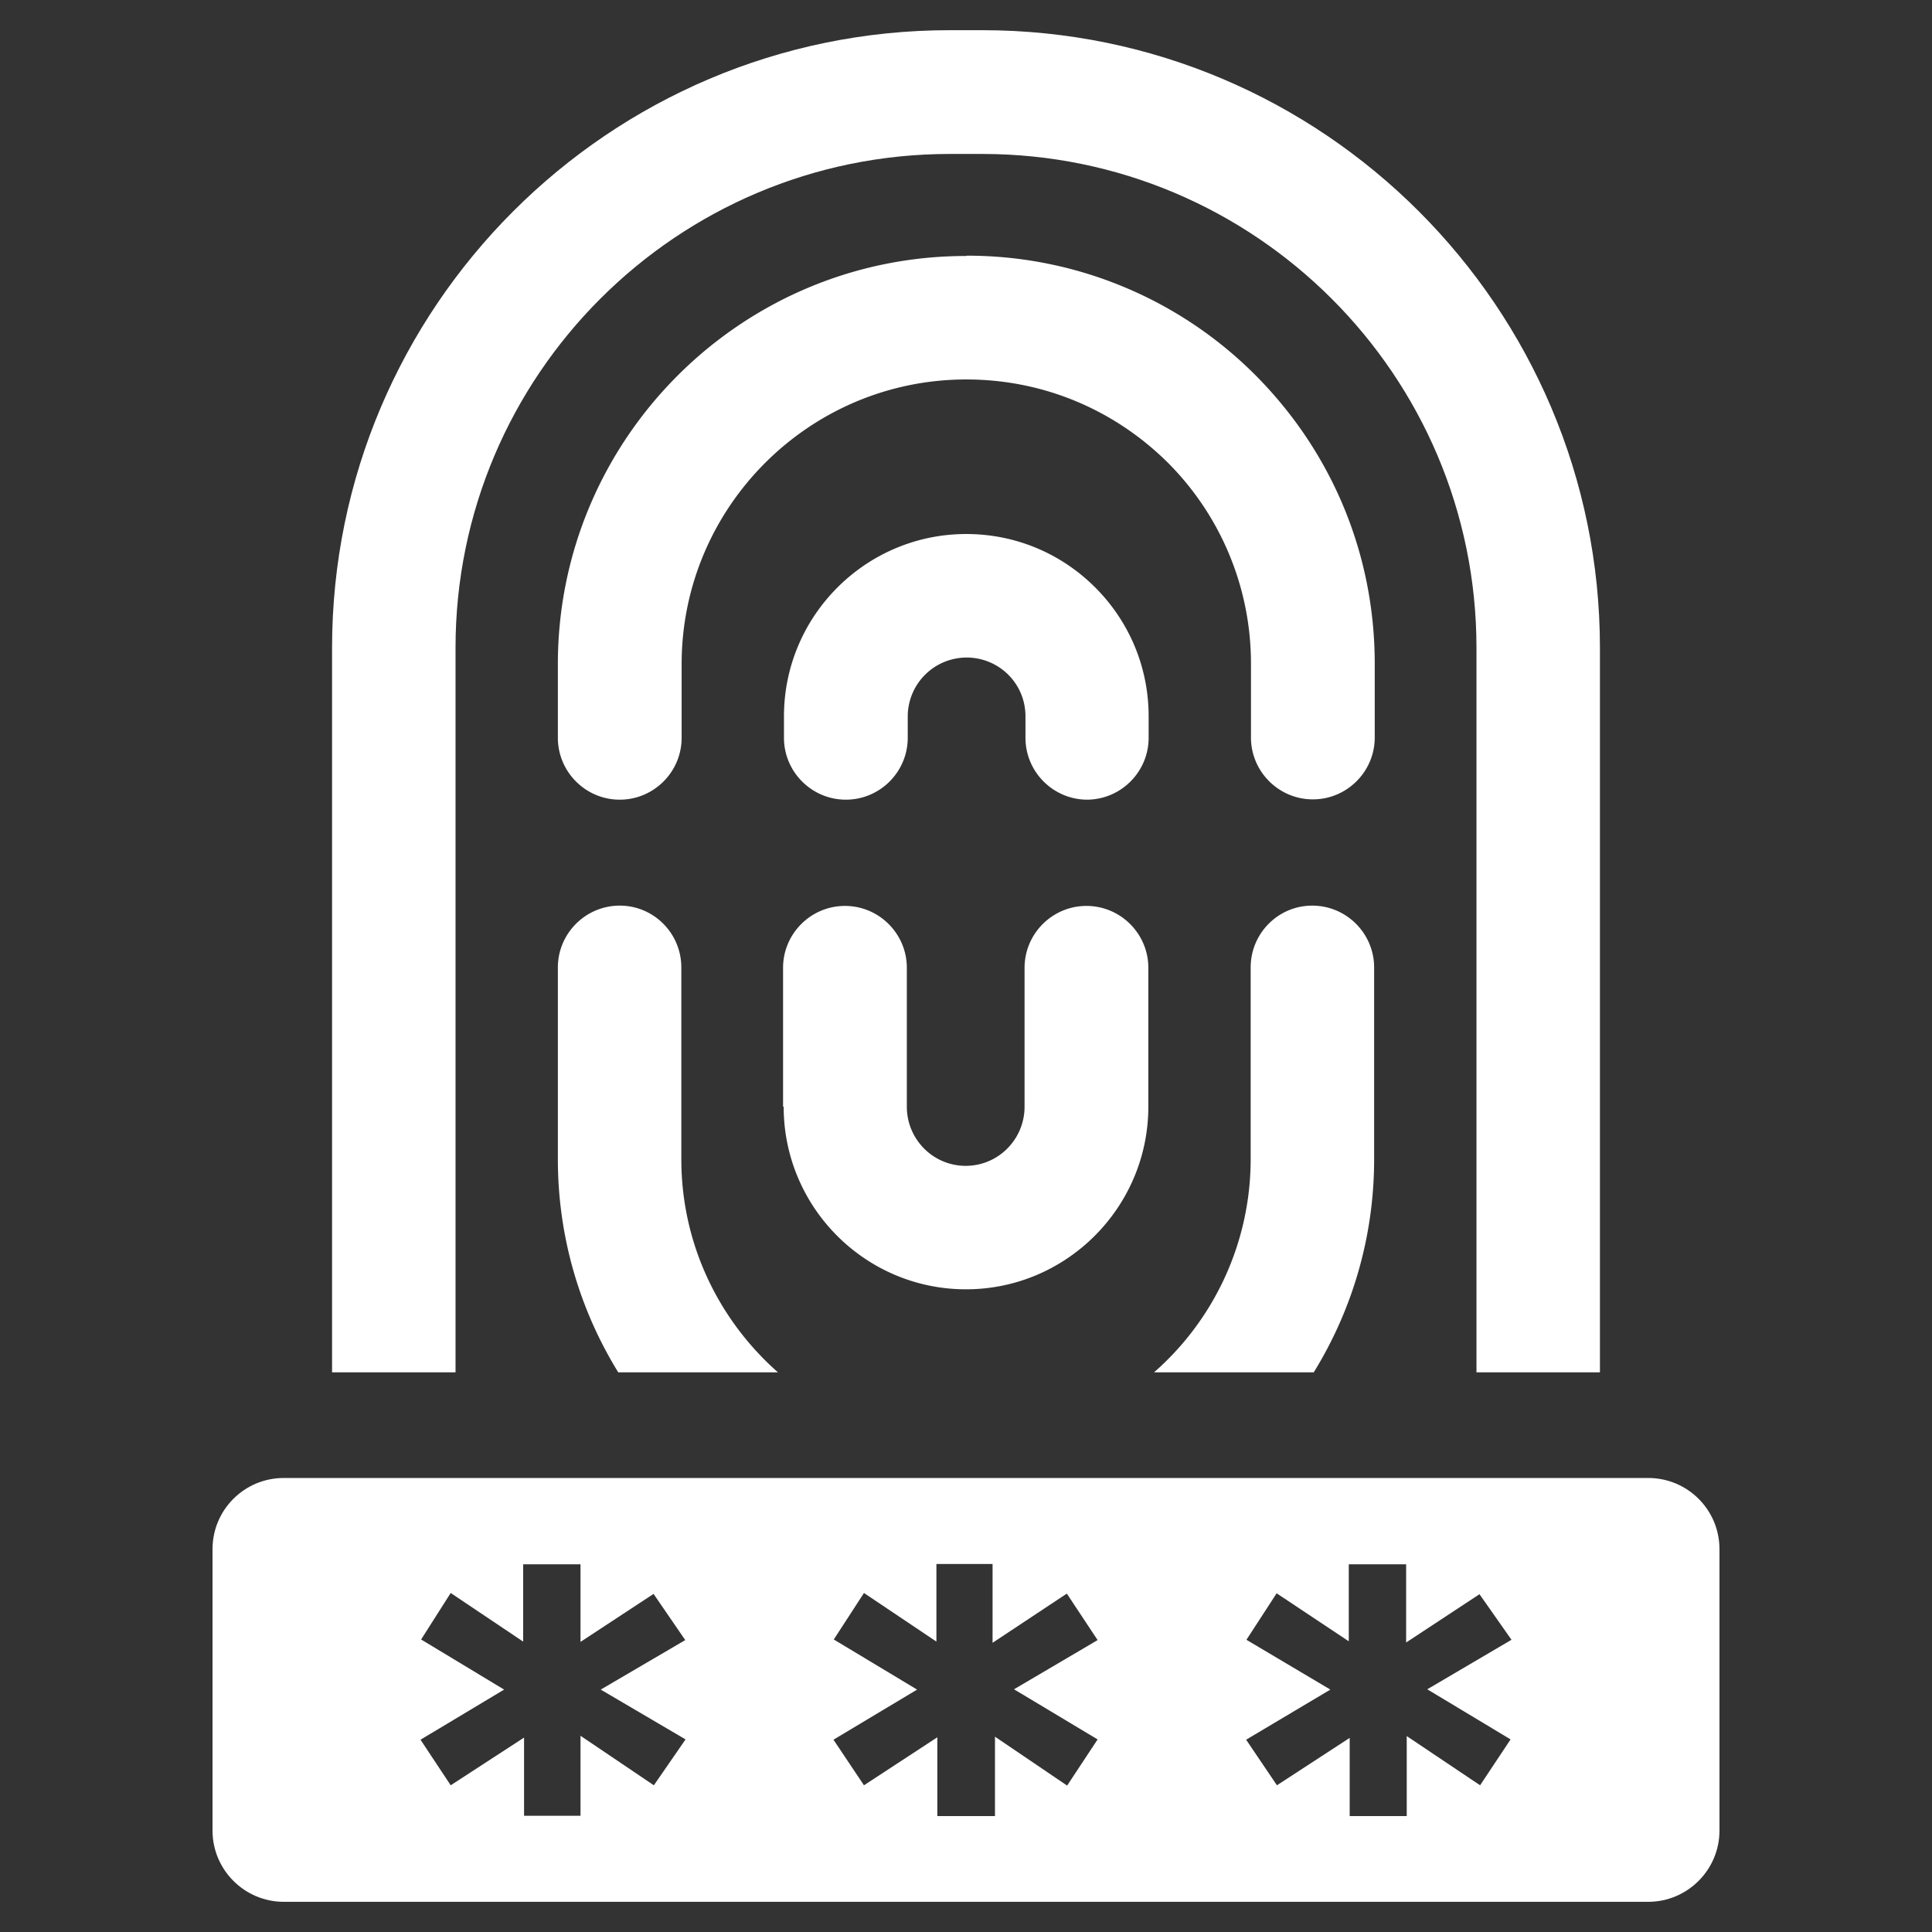 <?xml version="1.0" encoding="UTF-8"?>
<svg xmlns="http://www.w3.org/2000/svg" xmlns:xlink="http://www.w3.org/1999/xlink" version="1.1" width="512" height="512" x="0" y="0" viewBox="0 0 64 64" style="enable-background:new 0 0 512 512" xml:space="preserve" class="">
  <rect x="0" y="0" width="64" height="64" fill="#333333" stroke="none"/>
  <g>
    <path fill="#ffffff" d="M54.6 48.96H9.4c-1.3 0-2.36 1.05-2.36 2.36v9.32C7.04 61.94 8.1 63 9.4 63h45.2c1.3 0 2.36-1.06 2.36-2.36v-9.32c0-1.31-1.06-2.36-2.36-2.36zM21.66 59.14l-2.43-1.64v2.65h-1.87v-2.59l-2.43 1.58-1-1.51 2.77-1.66-2.75-1.66.98-1.54 2.4 1.61v-2.56h1.9v2.57l2.42-1.59 1.05 1.53-2.8 1.64 2.81 1.65zm14.7-1.52-1.01 1.53-2.39-1.62v2.63h-1.91v-2.61l-2.43 1.59-1.01-1.51 2.77-1.66-2.76-1.66 1-1.54 2.4 1.61v-2.57h1.86v2.61l2.46-1.63 1.02 1.54-2.77 1.63zm13.68 0-1.01 1.52-2.43-1.63v2.65h-1.89v-2.59l-2.41 1.57-1.02-1.51 2.79-1.66-2.78-1.65 1-1.54 2.39 1.59v-2.55h1.9v2.59l2.43-1.6 1.06 1.51-2.79 1.64z" opacity="1" data-original="#3366cc"></path>
    <g fill="#3b4551">
      <path d="M53 21.46v24h-4.09v-24c0-9.03-7.34-16.36-16.37-16.36h-1.08c-9.03 0-16.37 7.33-16.37 16.36v24H11v-24C11 10.18 20.18 1 31.46 1h1.08C43.82 1 53 10.18 53 21.46z" fill="#ffffff" opacity="1" data-original="#3b4551" class=""></path>
      <path d="M32 8.48c-7.46 0-13.52 6.07-13.52 13.52v2.44c0 1.13.92 2.05 2.05 2.05s2.05-.92 2.05-2.05V22c0-5.2 4.23-9.43 9.43-9.43 2.52 0 4.88.98 6.67 2.75a9.406 9.406 0 0 1 2.76 6.67v2.44c0 1.13.92 2.05 2.05 2.05s2.05-.92 2.05-2.05v-2.44c0-3.61-1.4-7-3.96-9.57a13.467 13.467 0 0 0-9.56-3.95zM25.77 45.46h-5.29c-1.27-2.06-2-4.48-2-7.06v-6.35c0-1.13.92-2.05 2.05-2.05s2.04.92 2.04 2.05v6.35c0 2.81 1.24 5.33 3.2 7.06zM45.52 32.05v6.35c0 2.58-.73 5-2 7.06h-5.29a9.393 9.393 0 0 0 3.2-7.06v-6.35c0-1.13.91-2.05 2.04-2.05s2.05.92 2.05 2.05z" fill="#ffffff" opacity="1" data-original="#3b4551" class=""></path>
      <path d="M36 26.49c1.13 0 2.05-.92 2.05-2.05v-.71c0-1.61-.63-3.13-1.77-4.27s-2.66-1.77-4.27-1.77c-3.33 0-6.04 2.71-6.04 6.04v.71c0 1.13.92 2.05 2.05 2.05s2.05-.92 2.05-2.05v-.71a1.953 1.953 0 0 1 3.33-1.38c.37.37.57.86.57 1.38v.71c0 1.13.92 2.05 2.05 2.05zM25.96 36.66c0 3.34 2.71 6.05 6.04 6.05s6.04-2.72 6.04-6.05v-4.6c0-1.13-.92-2.05-2.05-2.05s-2.05.92-2.05 2.05v4.6c0 1.08-.87 1.96-1.95 1.96s-1.95-.88-1.95-1.96v-4.6c0-1.13-.92-2.05-2.05-2.05s-2.05.92-2.05 2.05v4.6z" fill="#ffffff" opacity="1" data-original="#3b4551" class=""></path>
    </g>
  </g>
</svg>
